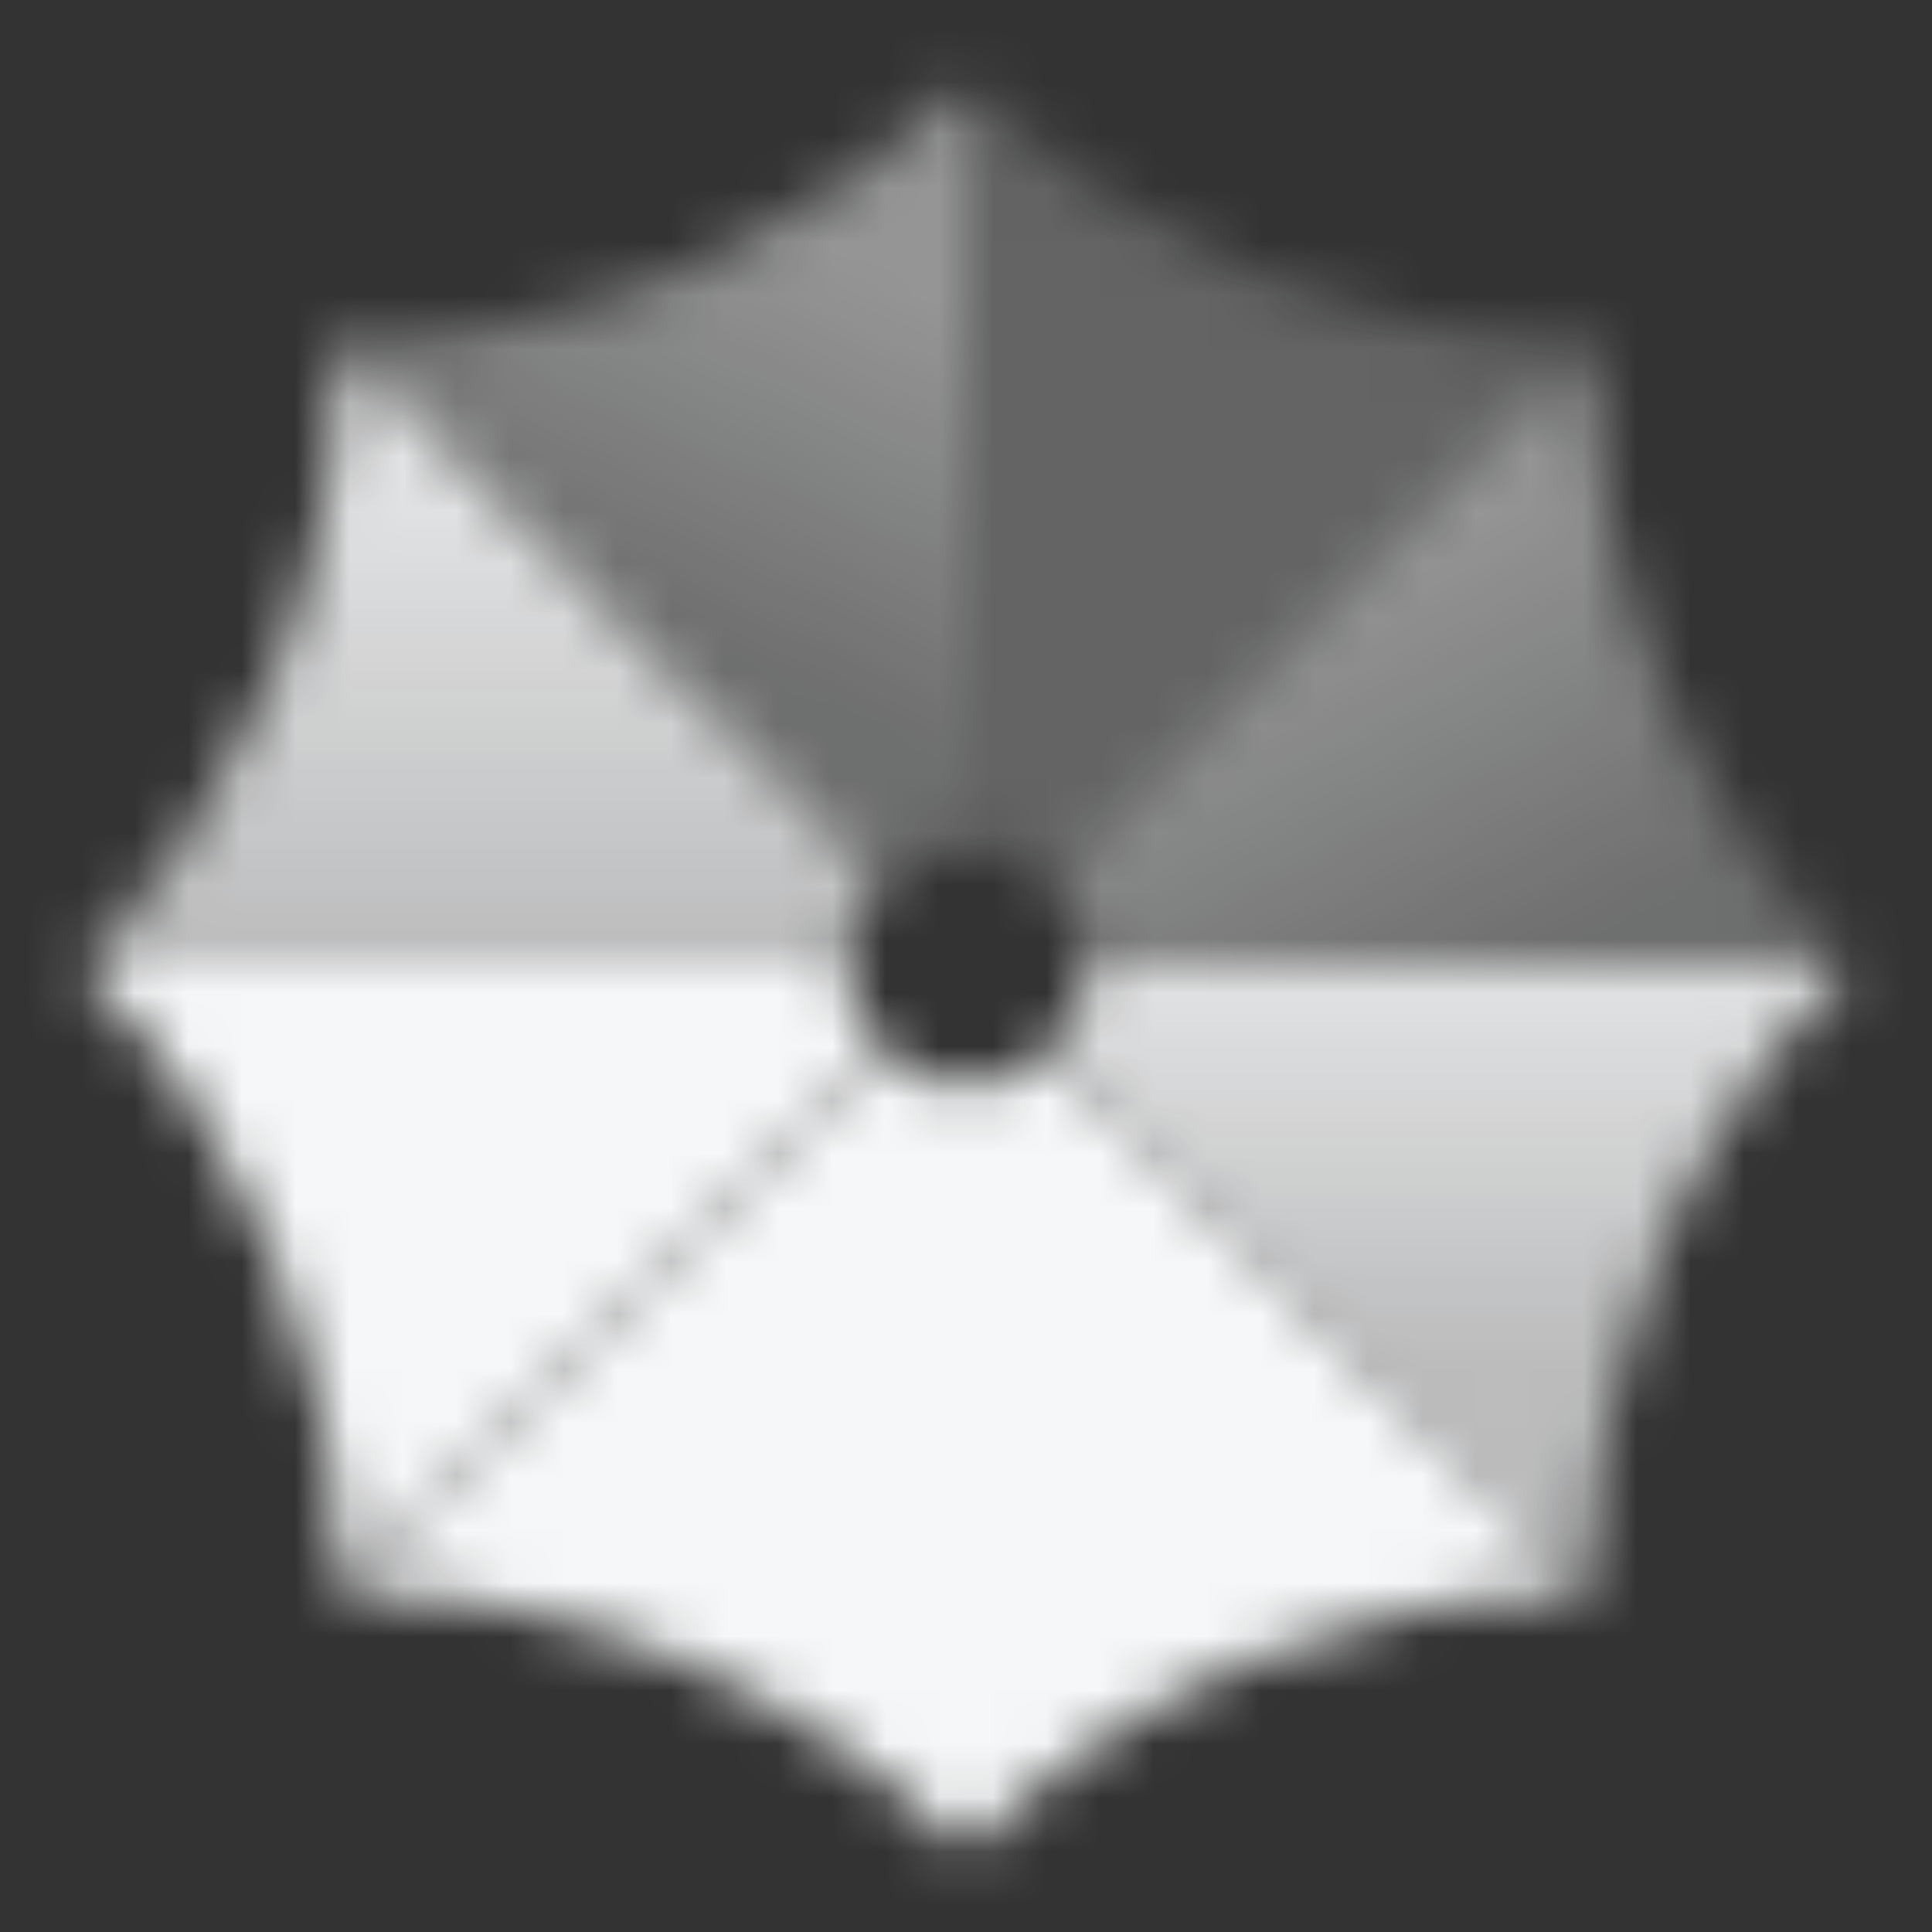 <svg width="36" height="36" viewBox="0 0 36 36" fill="none" xmlns="http://www.w3.org/2000/svg">
<rect x="0" y="0" width="36" height="36" fill="#333333" stroke="none"/>
<g clip-path="url(#clip0_77_824)">
<mask id="mask0_77_824" style="mask-type:alpha" maskUnits="userSpaceOnUse" x="1" y="1" width="34" height="34">
<path opacity="0.25" fill-rule="evenodd" clip-rule="evenodd" d="M18 1.5L18.122 1.62C21.164 4.599 25.239 6.287 29.496 6.331L29.667 6.333L19.591 16.409C19.184 16.002 18.621 15.75 18 15.75V1.5Z" fill="black"/>
<path fill-rule="evenodd" clip-rule="evenodd" d="M16.409 16.409L6.333 6.333L6.503 6.331C10.761 6.287 14.836 4.599 17.878 1.62L18 1.5V15.75C17.378 15.75 16.816 16.002 16.409 16.409Z" fill="url(#paint0_linear_77_824)"/>
<path fill-rule="evenodd" clip-rule="evenodd" d="M18 20.25V34.5L18.122 34.38C21.164 31.401 25.239 29.713 29.496 29.669L29.667 29.667L19.591 19.591C19.184 19.998 18.621 20.25 18 20.25Z" fill="black"/>
<path fill-rule="evenodd" clip-rule="evenodd" d="M16.409 19.591C16.816 19.998 17.378 20.25 18 20.25V34.5L17.878 34.38C14.836 31.401 10.761 29.713 6.503 29.669L6.333 29.667L16.409 19.591Z" fill="black"/>
<path fill-rule="evenodd" clip-rule="evenodd" d="M19.591 16.409L29.667 6.333L29.669 6.504C29.713 10.761 31.401 14.836 34.38 17.878L34.5 18H20.25C20.25 17.379 19.998 16.816 19.591 16.409Z" fill="url(#paint1_linear_77_824)"/>
<path fill-rule="evenodd" clip-rule="evenodd" d="M19.591 19.591C19.998 19.184 20.25 18.621 20.25 18H34.5L34.38 18.122C31.401 21.164 29.713 25.239 29.669 29.496L29.667 29.667L19.591 19.591Z" fill="url(#paint2_linear_77_824)"/>
<path fill-rule="evenodd" clip-rule="evenodd" d="M16.409 16.409L6.333 6.333L6.331 6.504C6.287 10.761 4.599 14.836 1.62 17.878L1.5 18H15.75C15.75 17.379 16.002 16.816 16.409 16.409Z" fill="url(#paint3_linear_77_824)"/>
<path fill-rule="evenodd" clip-rule="evenodd" d="M16.409 19.591C16.002 19.184 15.75 18.621 15.75 18H1.5L1.62 18.122C4.599 21.164 6.287 25.239 6.331 29.496L6.333 29.667L16.409 19.591Z" fill="black"/>
</mask>
<g mask="url(#mask0_77_824)">
<path d="M0 0H36V36H0V0Z" fill="#F6F7F8"/>
</g>
</g>
<defs>
<linearGradient id="paint0_linear_77_824" x1="18" y1="6" x2="14.801" y2="13.169" gradientUnits="userSpaceOnUse">
<stop stop-opacity="0.5"/>
<stop offset="1" stop-opacity="0.3"/>
</linearGradient>
<linearGradient id="paint1_linear_77_824" x1="25.5" y1="10.5" x2="29.25" y2="18" gradientUnits="userSpaceOnUse">
<stop stop-opacity="0.5"/>
<stop offset="1" stop-opacity="0.3"/>
</linearGradient>
<linearGradient id="paint2_linear_77_824" x1="25.5" y1="18" x2="25.5" y2="25.5" gradientUnits="userSpaceOnUse">
<stop stop-opacity="0.9"/>
<stop offset="1" stop-opacity="0.7"/>
</linearGradient>
<linearGradient id="paint3_linear_77_824" x1="9" y1="9" x2="9" y2="18" gradientUnits="userSpaceOnUse">
<stop stop-opacity="0.9"/>
<stop offset="1" stop-opacity="0.7"/>
</linearGradient>
<clipPath id="clip0_77_824">
<rect width="36" height="36" fill="white"/>
</clipPath>
</defs>
</svg>
